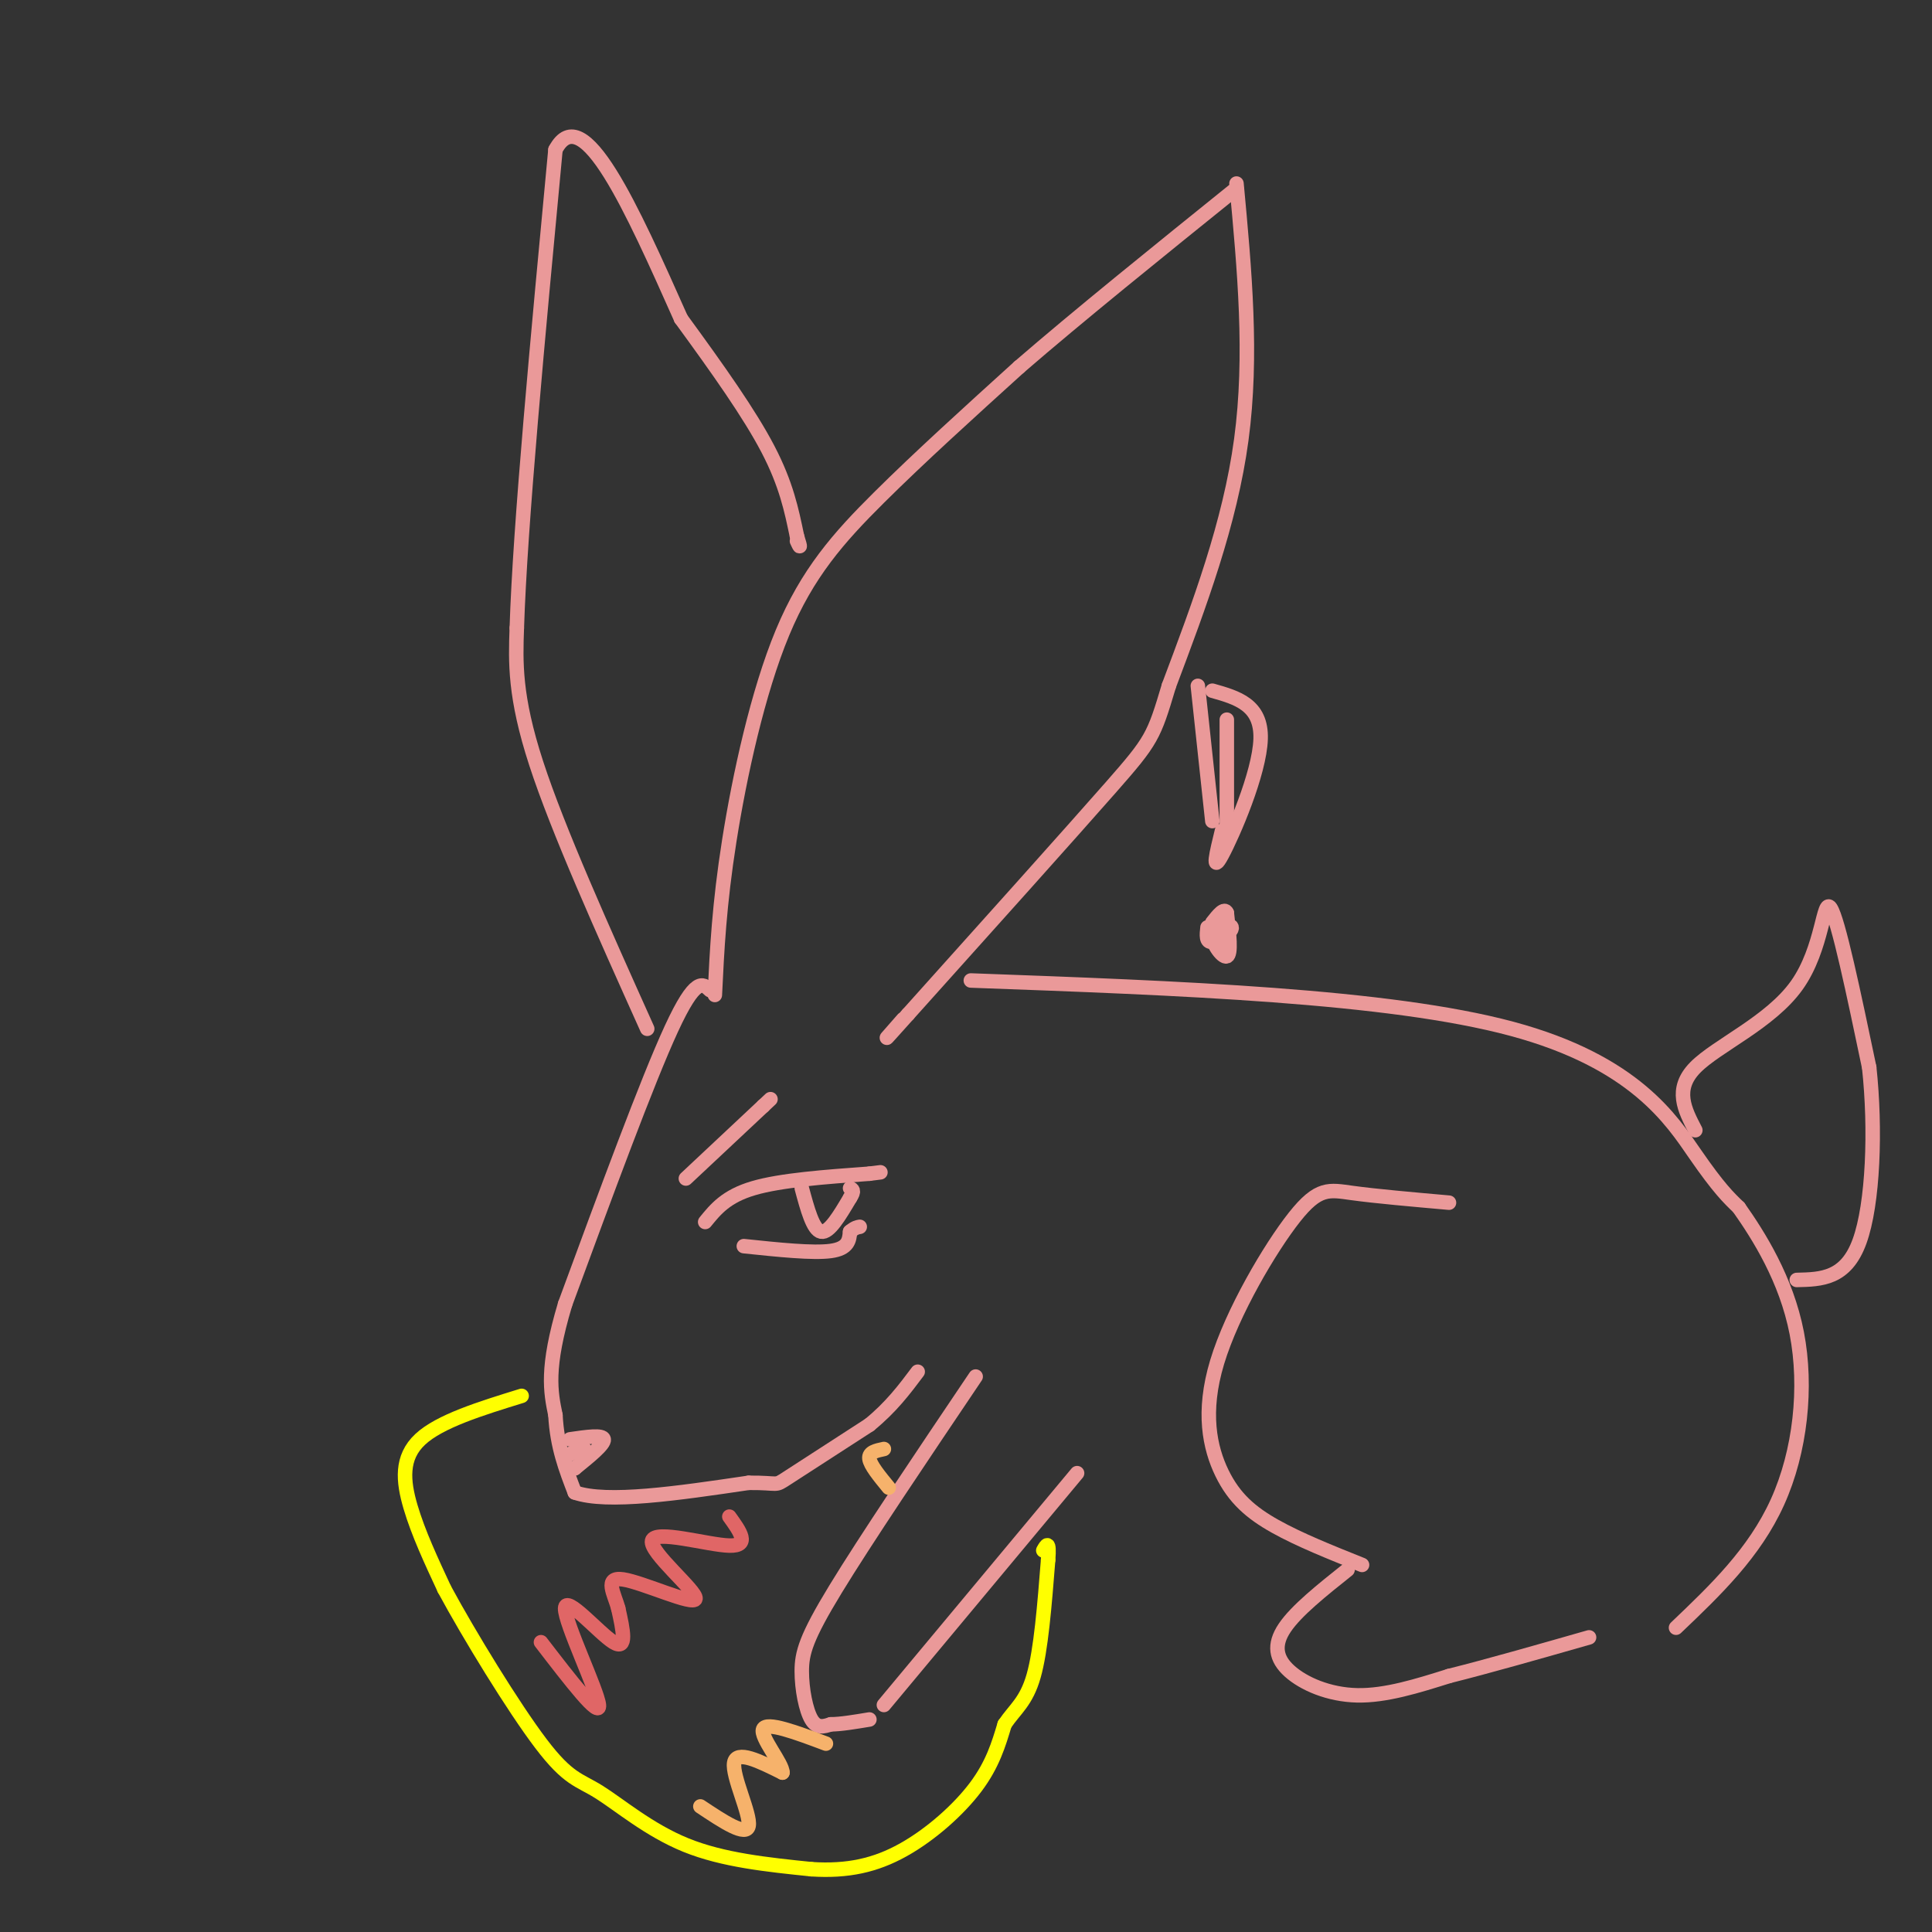 <svg viewBox='0 0 400 400' version='1.1' xmlns='http://www.w3.org/2000/svg' xmlns:xlink='http://www.w3.org/1999/xlink'><rect x="0" y="0" width="400" height="400" fill="#333333" stroke="none"/><g fill='none' stroke='rgb(234,153,153)' stroke-width='3' stroke-linecap='round' stroke-linejoin='round'><path d='M148,206c0.446,-9.333 0.893,-18.667 3,-32c2.107,-13.333 5.875,-30.667 11,-43c5.125,-12.333 11.607,-19.667 20,-28c8.393,-8.333 18.696,-17.667 29,-27'/><path d='M211,76c12.333,-10.667 28.667,-23.833 45,-37'/><path d='M256,38c1.667,17.833 3.333,35.667 1,53c-2.333,17.333 -8.667,34.167 -15,51'/><path d='M242,142c-3.133,10.511 -3.467,11.289 -12,21c-8.533,9.711 -25.267,28.356 -42,47'/><path d='M188,210c-7.167,8.000 -4.083,4.500 -1,1'/><path d='M134,213c-9.250,-20.583 -18.500,-41.167 -23,-55c-4.500,-13.833 -4.250,-20.917 -4,-28'/><path d='M107,130c0.667,-21.167 4.333,-60.083 8,-99'/><path d='M115,31c5.667,-10.667 15.833,12.167 26,35'/><path d='M141,66c7.778,10.644 14.222,19.756 18,27c3.778,7.244 4.889,12.622 6,18'/><path d='M165,111c1.000,3.167 0.500,2.083 0,1'/><path d='M147,205c-1.500,-1.417 -3.000,-2.833 -8,8c-5.000,10.833 -13.500,33.917 -22,57'/><path d='M117,270c-4.000,13.333 -3.000,18.167 -2,23'/><path d='M115,293c0.333,6.500 2.167,11.250 4,16'/><path d='M119,309c6.667,2.333 21.333,0.167 36,-2'/><path d='M155,307c6.622,-0.044 5.178,0.844 8,-1c2.822,-1.844 9.911,-6.422 17,-11'/><path d='M180,295c4.500,-3.667 7.250,-7.333 10,-11'/><path d='M146,253c2.167,-2.667 4.333,-5.333 10,-7c5.667,-1.667 14.833,-2.333 24,-3'/><path d='M180,243c4.000,-0.500 2.000,-0.250 0,0'/><path d='M166,246c1.167,4.333 2.333,8.667 4,9c1.667,0.333 3.833,-3.333 6,-7'/><path d='M176,248c1.000,-1.500 0.500,-1.750 0,-2'/><path d='M154,258c7.167,0.750 14.333,1.500 18,1c3.667,-0.500 3.833,-2.250 4,-4'/><path d='M176,255c1.000,-0.833 1.500,-0.917 2,-1'/><path d='M118,298c3.417,-0.500 6.833,-1.000 7,0c0.167,1.000 -2.917,3.500 -6,6'/><path d='M119,304c-1.556,0.578 -2.444,-0.978 -2,-2c0.444,-1.022 2.222,-1.511 4,-2'/><path d='M202,285c-11.429,16.964 -22.857,33.929 -29,44c-6.143,10.071 -7.000,13.250 -7,17c0.000,3.750 0.857,8.071 2,10c1.143,1.929 2.571,1.464 4,1'/><path d='M172,357c2.000,0.000 5.000,-0.500 8,-1'/><path d='M183,353c0.000,0.000 40.000,-48.000 40,-48'/><path d='M201,203c43.267,1.578 86.533,3.156 112,10c25.467,6.844 33.133,18.956 38,26c4.867,7.044 6.933,9.022 9,11'/><path d='M360,250c4.095,5.810 9.833,14.833 12,26c2.167,11.167 0.762,24.476 -4,35c-4.762,10.524 -12.881,18.262 -21,26'/><path d='M300,249c-7.572,-0.668 -15.144,-1.336 -20,-2c-4.856,-0.664 -6.997,-1.324 -12,5c-5.003,6.324 -12.867,19.633 -16,30c-3.133,10.367 -1.536,17.791 1,23c2.536,5.209 6.010,8.203 11,11c4.990,2.797 11.495,5.399 18,8'/><path d='M279,325c-5.304,4.226 -10.607,8.452 -13,12c-2.393,3.548 -1.875,6.417 1,9c2.875,2.583 8.107,4.881 14,5c5.893,0.119 12.446,-1.940 19,-4'/><path d='M300,347c8.000,-2.000 18.500,-5.000 29,-8'/><path d='M351,234c-2.214,-4.244 -4.429,-8.488 0,-13c4.429,-4.512 15.500,-9.292 21,-17c5.500,-7.708 5.429,-18.345 7,-16c1.571,2.345 4.786,17.673 8,33'/><path d='M387,221c1.378,12.778 0.822,28.222 -2,36c-2.822,7.778 -7.911,7.889 -13,8'/><path d='M142,244c0.000,0.000 16.000,-15.000 16,-15'/><path d='M158,229c2.667,-2.500 1.333,-1.250 0,0'/><path d='M248,142c0.000,0.000 3.000,28.000 3,28'/><path d='M251,143c5.111,1.444 10.222,2.889 10,10c-0.222,7.111 -5.778,19.889 -8,24c-2.222,4.111 -1.111,-0.444 0,-5'/><path d='M254,149c0.000,0.000 0.000,22.000 0,22'/><path d='M250,192c-0.175,1.584 -0.351,3.167 1,3c1.351,-0.167 4.228,-2.086 4,-3c-0.228,-0.914 -3.561,-0.823 -4,1c-0.439,1.823 2.018,5.378 3,5c0.982,-0.378 0.491,-4.689 0,-9'/><path d='M254,189c-0.500,-1.167 -1.750,0.417 -3,2'/></g>
<g fill='none' stroke='rgb(255,255,0)' stroke-width='3' stroke-linecap='round' stroke-linejoin='round'><path d='M108,289c-8.489,2.622 -16.978,5.244 -21,9c-4.022,3.756 -3.578,8.644 -2,14c1.578,5.356 4.289,11.178 7,17'/><path d='M92,329c5.089,9.431 14.313,24.507 20,32c5.687,7.493 7.839,7.402 12,10c4.161,2.598 10.332,7.885 18,11c7.668,3.115 16.834,4.057 26,5'/><path d='M168,387c7.500,0.488 13.250,-0.792 19,-4c5.750,-3.208 11.500,-8.345 15,-13c3.500,-4.655 4.750,-8.827 6,-13'/><path d='M208,357c2.133,-3.178 4.467,-4.622 6,-10c1.533,-5.378 2.267,-14.689 3,-24'/><path d='M217,323c0.333,-4.333 -0.333,-3.167 -1,-2'/></g>
<g fill='none' stroke='rgb(224,102,102)' stroke-width='3' stroke-linecap='round' stroke-linejoin='round'><path d='M112,340c6.155,8.006 12.310,16.012 12,13c-0.310,-3.012 -7.083,-17.042 -7,-20c0.083,-2.958 7.024,5.155 10,7c2.976,1.845 1.988,-2.577 1,-7'/><path d='M128,333c-0.744,-2.889 -3.103,-6.611 1,-6c4.103,0.611 14.667,5.556 15,4c0.333,-1.556 -9.564,-9.611 -9,-12c0.564,-2.389 11.590,0.889 16,1c4.410,0.111 2.205,-2.944 0,-6'/></g>
<g fill='none' stroke='rgb(246,178,107)' stroke-width='3' stroke-linecap='round' stroke-linejoin='round'><path d='M145,374c4.778,3.178 9.556,6.356 10,4c0.444,-2.356 -3.444,-10.244 -3,-13c0.444,-2.756 5.222,-0.378 10,2'/><path d='M162,367c0.089,-1.822 -4.689,-7.378 -4,-9c0.689,-1.622 6.844,0.689 13,3'/><path d='M184,308c-1.917,-2.333 -3.833,-4.667 -4,-6c-0.167,-1.333 1.417,-1.667 3,-2'/></g>
</svg>